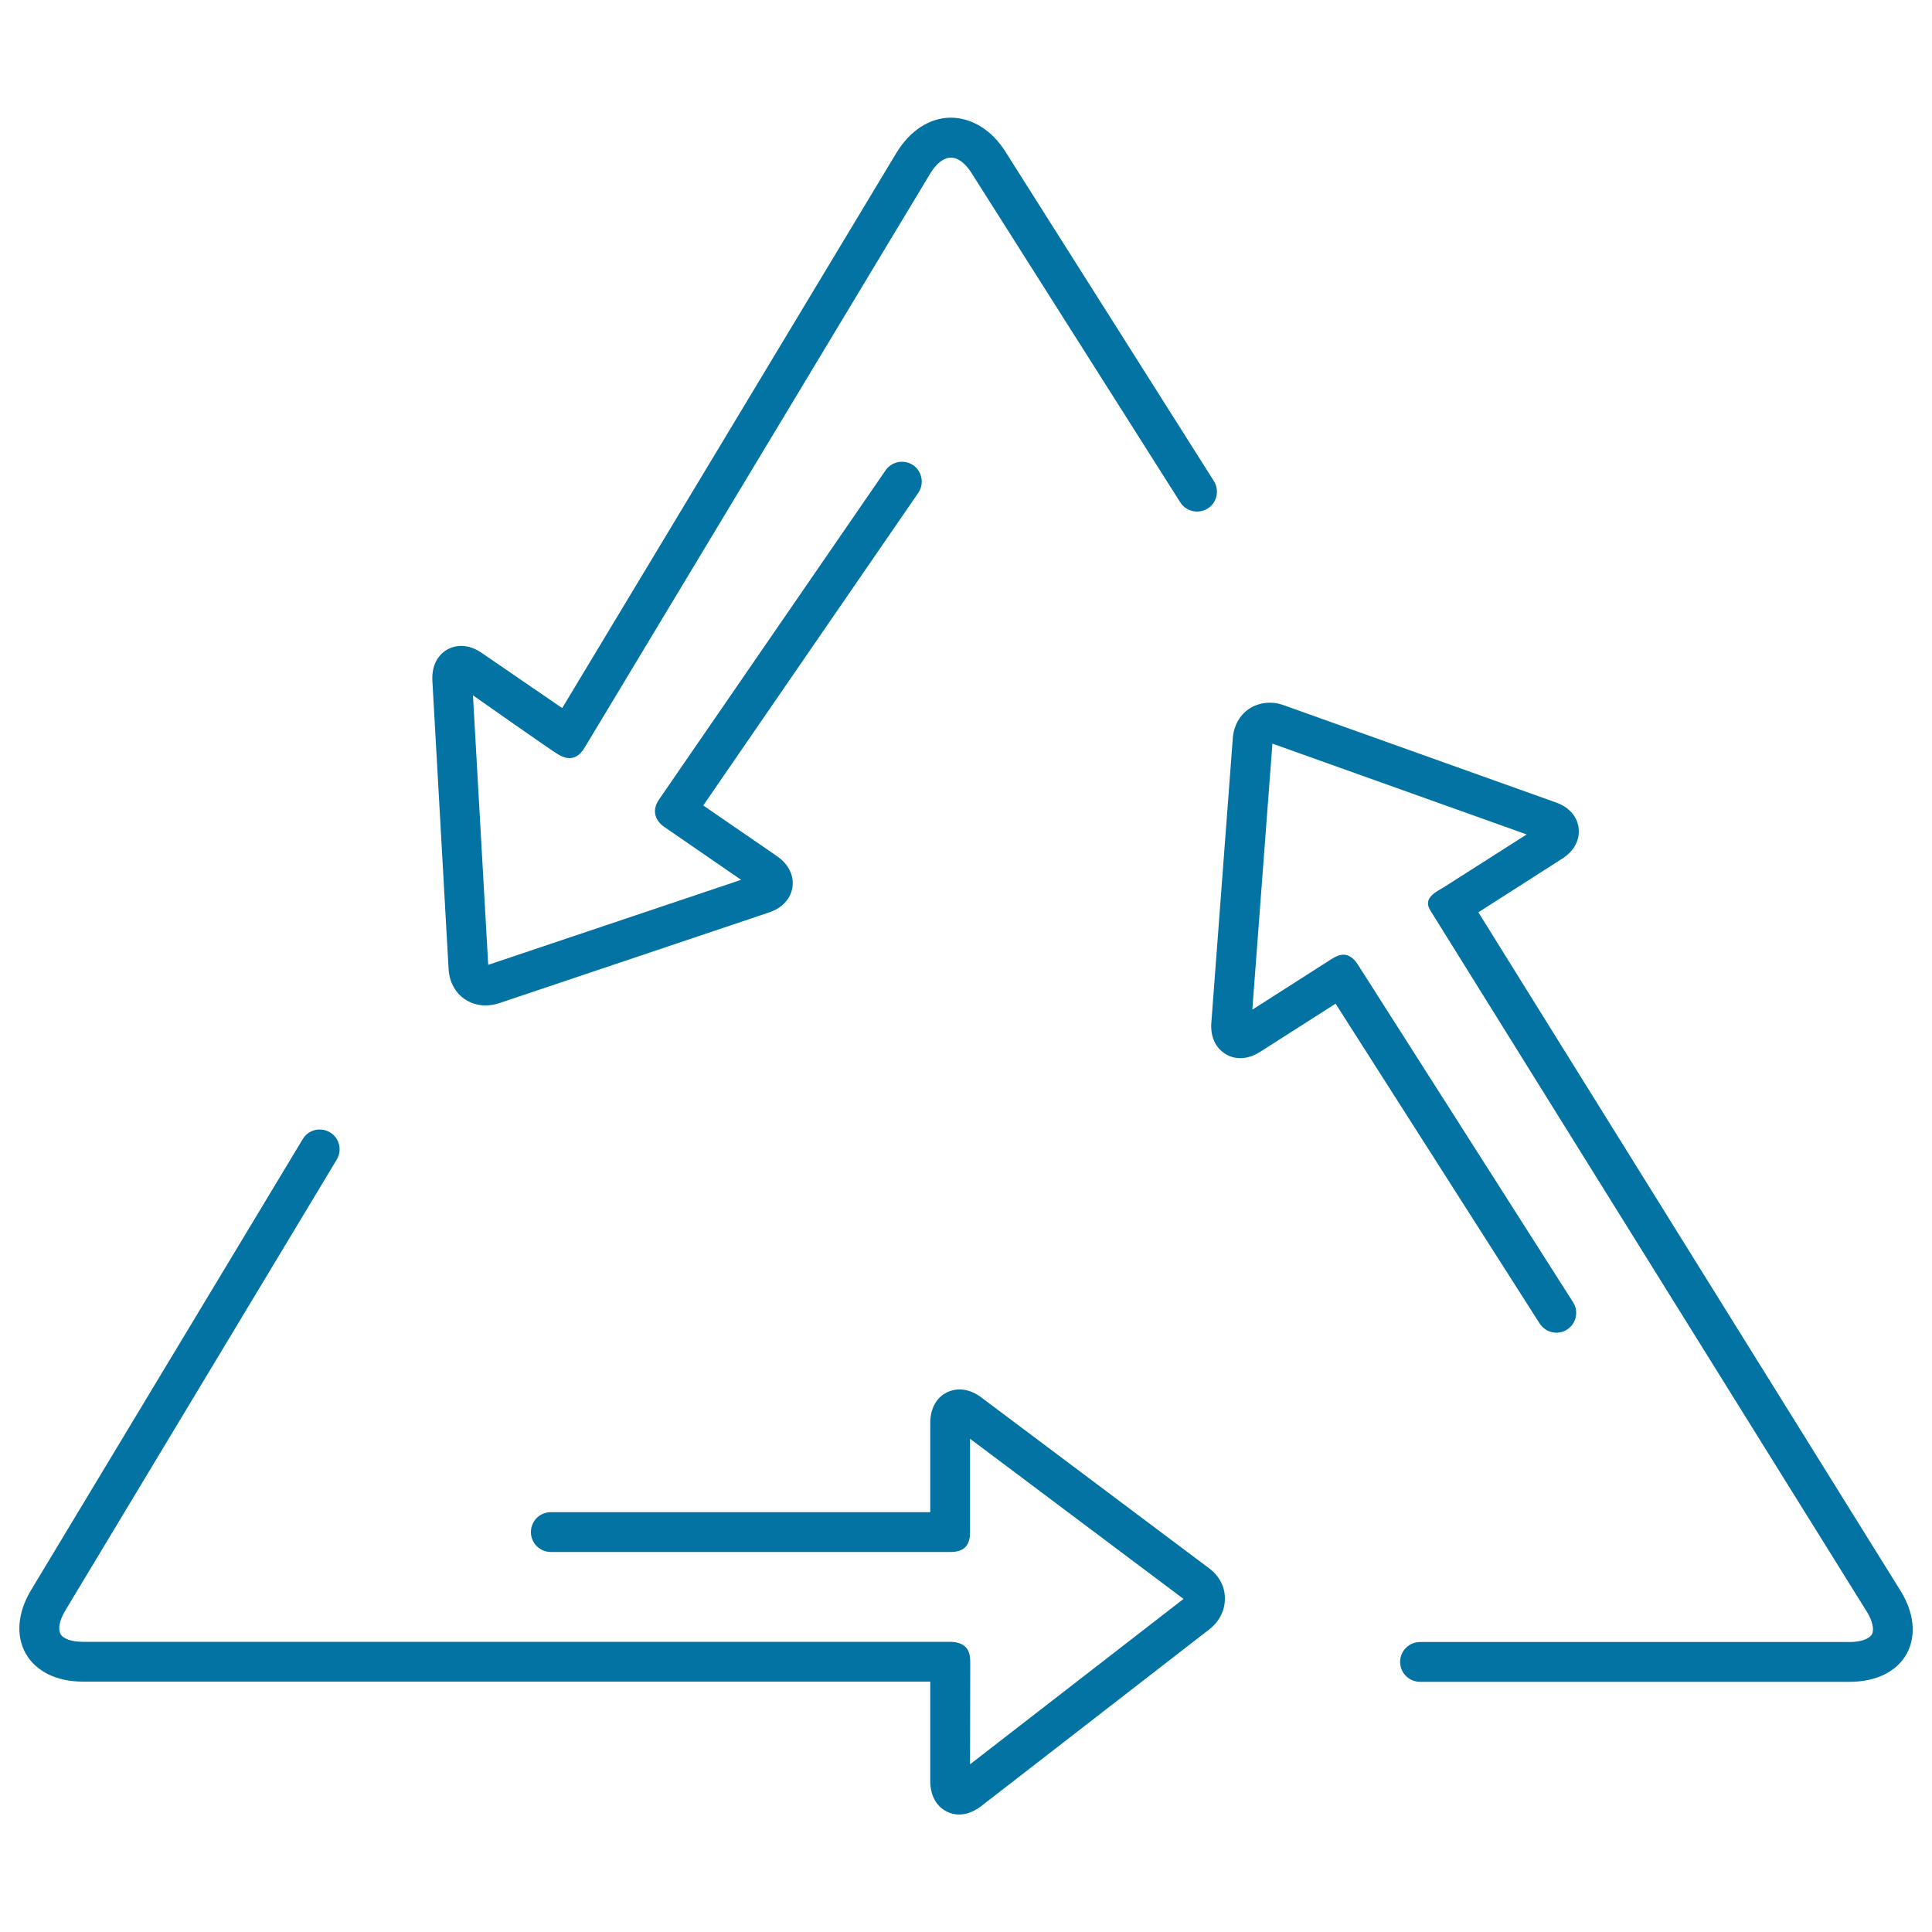 <svg xmlns="http://www.w3.org/2000/svg" viewBox="0 0 1000 1000" style="fill:#0273a2">
<title>Recycle Triangle Of Three Arrows Outlines SVG icon</title>
<g><path d="M983.6,823.2L765.2,472.2l43.3-27.7c6.2-3.9,9.3-9.7,8.6-15.8c-0.7-6.1-5-11-11.9-13.4L664.4,365c-6.1-2.2-12.5-1.5-17.6,1.7c-5.1,3.3-8.2,8.9-8.7,15.3L627,529.2c-0.6,7.3,2.1,13.2,7.4,16.4c2.3,1.4,4.9,2.1,7.5,2.1c3.4,0,6.9-1.1,10.4-3.3l39-24.9L796.9,685c2,3.1,5.3,4.8,8.7,4.8c1.9,0,3.8-0.5,5.5-1.6c4.8-3.1,6.2-9.4,3.1-14.2L703.1,499.7c-4.7-7.5-9.4-6.2-14.2-3.1l-40.7,26l10.4-137.7l131.6,47l-43.3,27.6c-0.1,0.1-0.2,0.2-0.3,0.2c0,0-0.1,0-0.1,0c-6.9,3.8-9.1,6.9-6,11.8l225.7,362.6c3,4.8,4,9.4,2.7,11.8c-1.4,2.4-5.7,4-11.4,4H735c-5.7,0-10.3,4.6-10.3,10.3c0,5.7,4.6,10.3,10.3,10.3h222.5c13.6,0,24.3-5.3,29.4-14.5C992,846.6,990.8,834.7,983.6,823.2z"/><path d="M628.3,249L520.4,78.5c-7.1-11.3-17.6-17.6-28.4-17.6c-10.9,0.1-21.1,6.8-28,18.2l-173,287.4L249.4,338c-6-4.2-12.5-4.8-17.9-1.8c-5.3,3-8.1,8.9-7.7,16.2l8.4,149.3c0.4,6.5,3.4,12.1,8.4,15.5c3.1,2.1,6.8,3.2,10.7,3.2c2.3,0,4.6-0.4,6.9-1.1l139.8-47c6.9-2.3,11.3-7.1,12.2-13.2c0.8-6-2.1-11.9-8.1-16l-38.1-26.2l111.3-161.8c3.2-4.7,2-11.1-2.6-14.3c-4.7-3.2-11.1-2-14.3,2.6L341.2,413.7c-4.1,5.8-2,11.1,2.6,14.3l39.8,27.4l-130.9,44l-7.9-139.5c0,0,41.4,29.1,43.8,30.4c1.7,0.9,8.7,5.8,14.1-3.5l178.8-297c3.1-5.2,7-8.2,10.6-8.2c3.8,0,7.6,2.9,10.8,8L610.9,260c3,4.8,9.4,6.2,14.2,3.2C629.9,260.2,631.3,253.8,628.3,249z"/><path d="M625.9,811.8l-118-88.5c-5.8-4.4-12.3-5.3-17.8-2.6c-5.5,2.7-8.6,8.5-8.6,15.8v46.2H285.1c-5.7,0-10.3,4.6-10.3,10.3c0,5.7,4.6,10.3,10.3,10.3h206.7c8.3,0.1,10.3-4.6,10.3-10.3v-48.3l110.5,82.9l-110.5,85.6c0,0,0.1-52.7,0.1-53.1c0-5.7-2.1-10.1-10.3-10.3h-449c-5.8,0-10.2-1.5-11.6-4.1c-1.4-2.6-0.5-7.1,2.5-12.1l140.5-233.4c2.9-4.9,1.4-11.2-3.5-14.1c-4.9-2.9-11.2-1.4-14.1,3.5L16.1,823c-7,11.6-8,23.6-2.8,32.8c5.2,9.3,16,14.6,29.5,14.6h438.7v51.5c0,7.3,3.1,13.1,8.6,15.8c2,1,4.2,1.5,6.3,1.5c3.8,0,7.7-1.5,11.4-4.3l118.2-91.6c5.1-4,8-9.7,8-15.8C634.1,821.4,631.1,815.7,625.9,811.8z"/></g>
</svg>